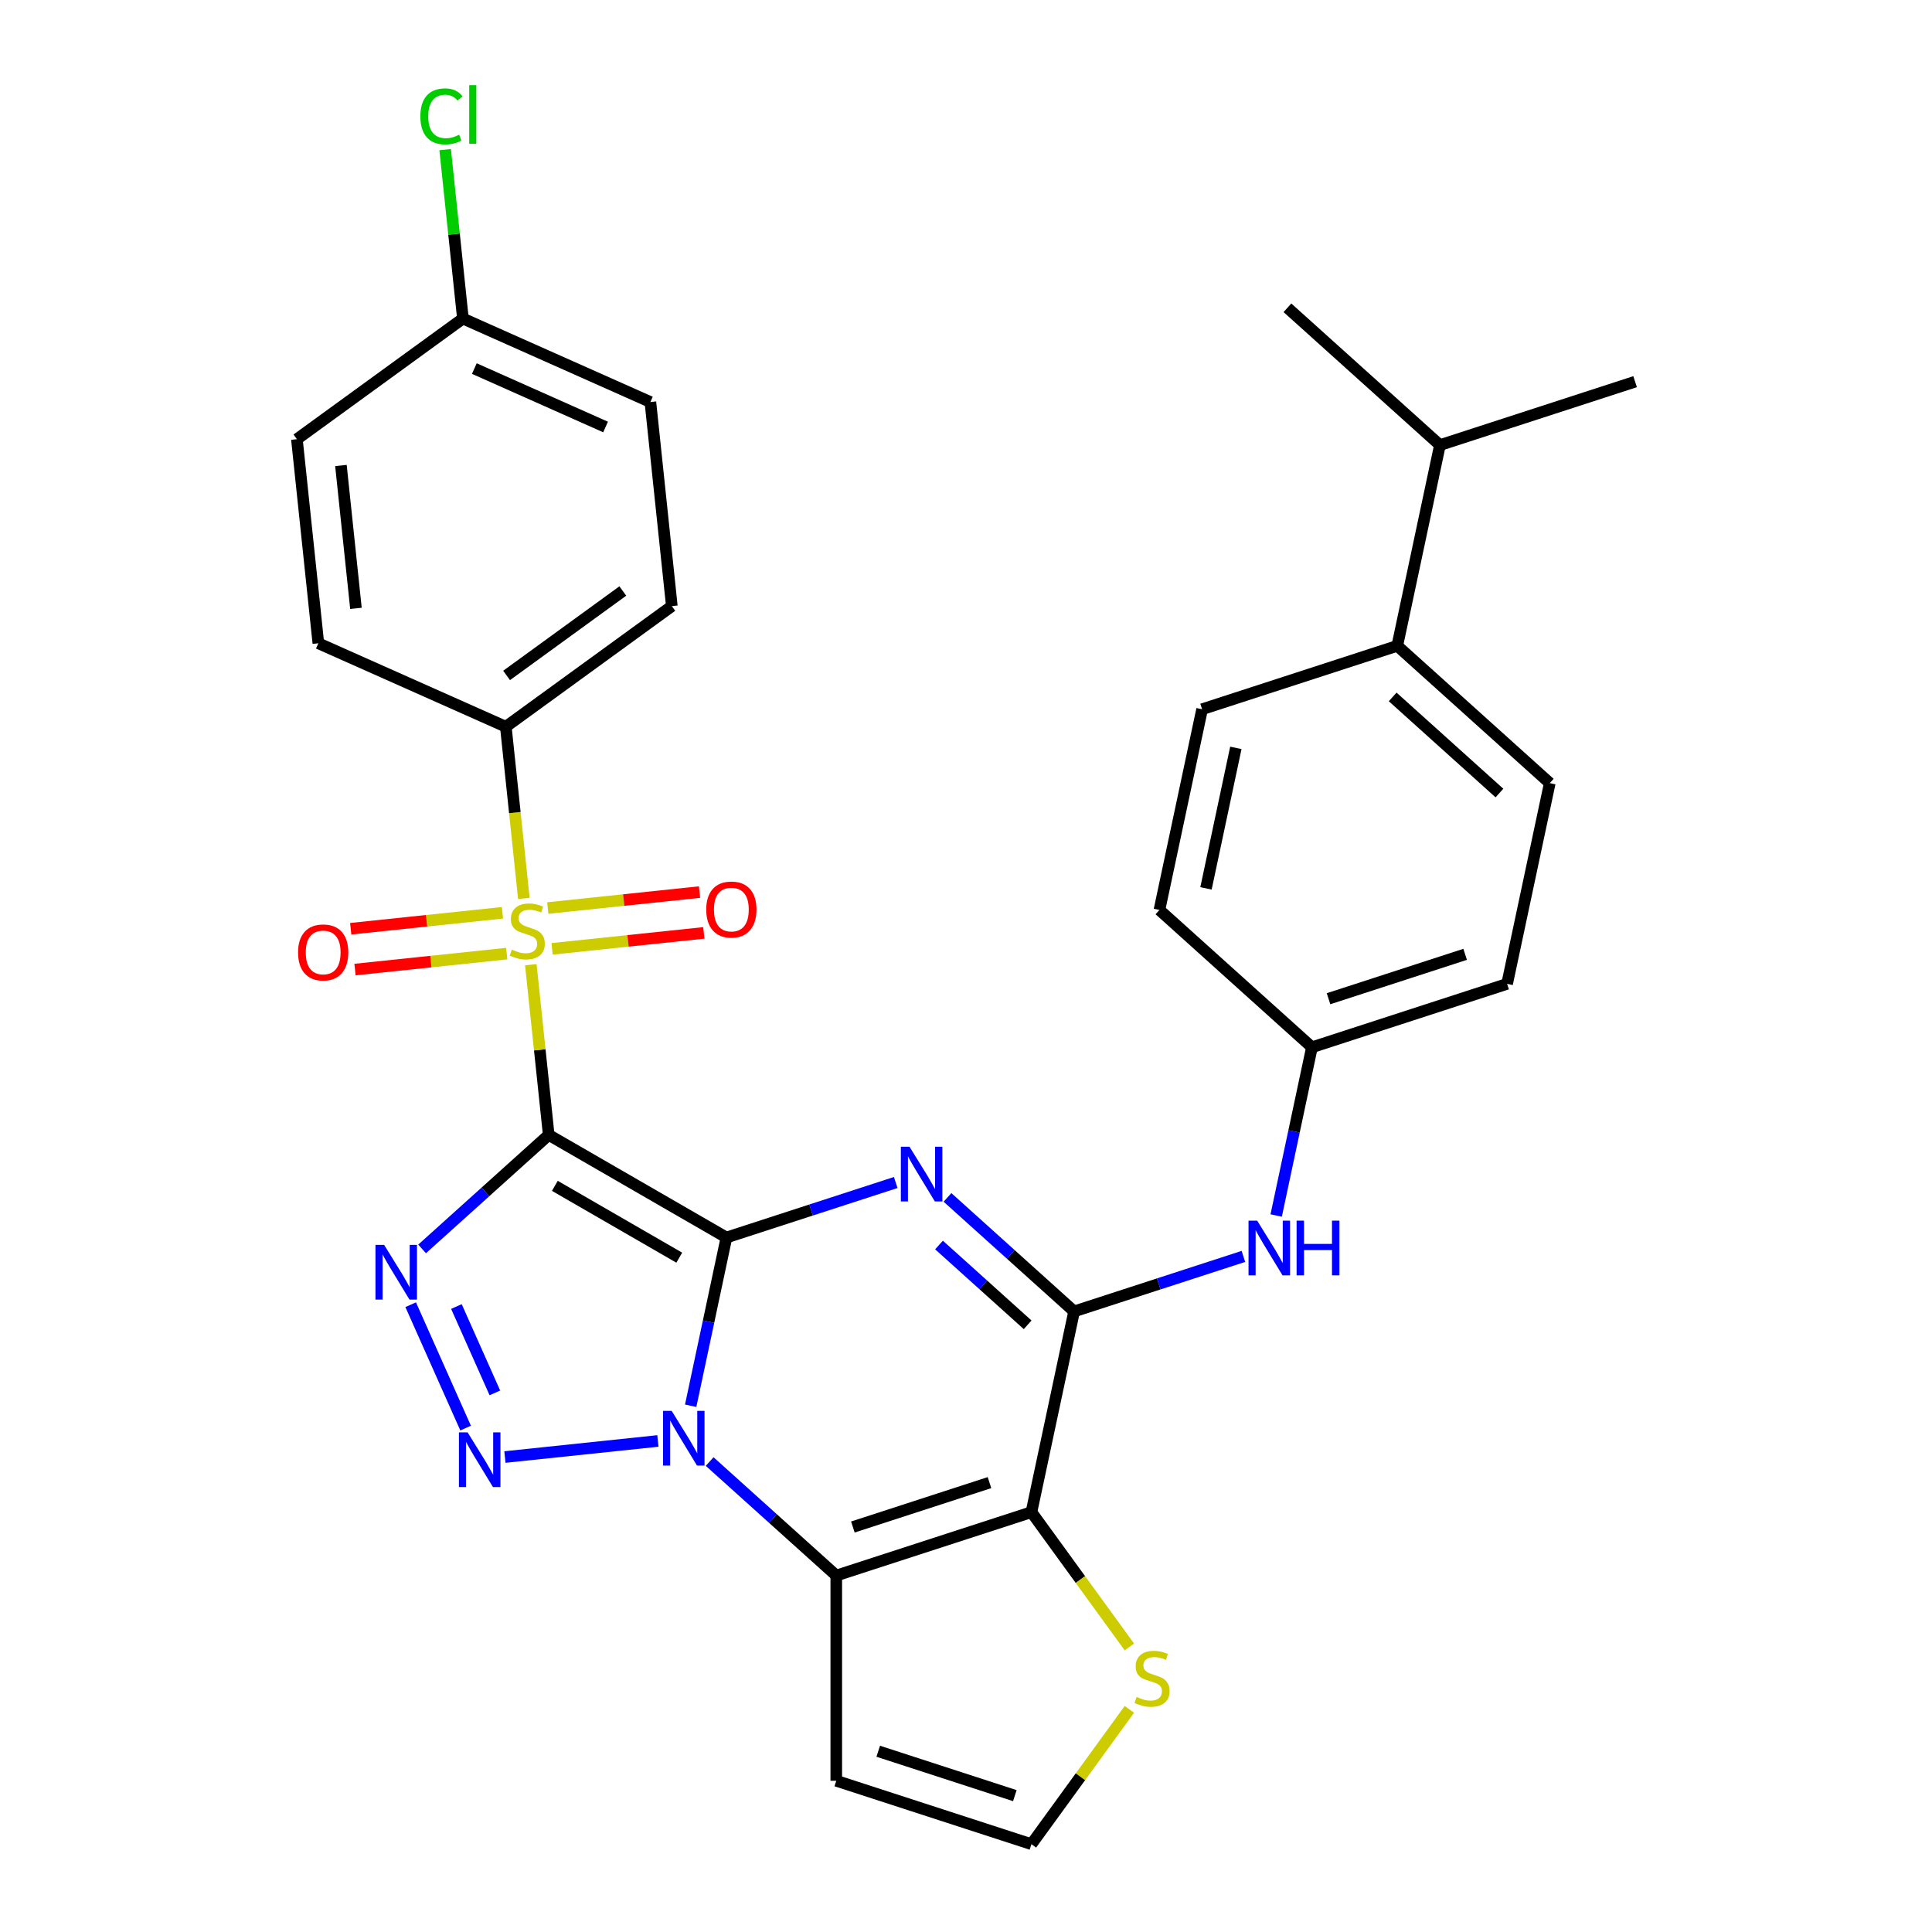 <?xml version='1.0' encoding='iso-8859-1'?>
<svg version='1.1' baseProfile='full'
              xmlns='http://www.w3.org/2000/svg'
                      xmlns:rdkit='http://www.rdkit.org/xml'
                      xmlns:xlink='http://www.w3.org/1999/xlink'
                  xml:space='preserve'
width='1000px' height='1000px' viewBox='0 0 1000 1000'>
<!-- END OF HEADER -->
<rect style='opacity:1.0;fill:#FFFFFF;stroke:none' width='1000' height='1000' x='0' y='0'> </rect>
<path class='bond-0' d='M 376.002,640.536 L 284.015,587.428' style='fill:none;fill-rule:evenodd;stroke:#000000;stroke-width:6px;stroke-linecap:butt;stroke-linejoin:miter;stroke-opacity:1' />
<path class='bond-0' d='M 351.582,650.967 L 287.191,613.791' style='fill:none;fill-rule:evenodd;stroke:#000000;stroke-width:6px;stroke-linecap:butt;stroke-linejoin:miter;stroke-opacity:1' />
<path class='bond-1' d='M 376.002,640.536 L 366.747,684.077' style='fill:none;fill-rule:evenodd;stroke:#000000;stroke-width:6px;stroke-linecap:butt;stroke-linejoin:miter;stroke-opacity:1' />
<path class='bond-1' d='M 366.747,684.077 L 357.492,727.617' style='fill:none;fill-rule:evenodd;stroke:#0000FF;stroke-width:6px;stroke-linecap:butt;stroke-linejoin:miter;stroke-opacity:1' />
<path class='bond-2' d='M 376.002,640.536 L 419.813,626.301' style='fill:none;fill-rule:evenodd;stroke:#000000;stroke-width:6px;stroke-linecap:butt;stroke-linejoin:miter;stroke-opacity:1' />
<path class='bond-2' d='M 419.813,626.301 L 463.625,612.066' style='fill:none;fill-rule:evenodd;stroke:#0000FF;stroke-width:6px;stroke-linecap:butt;stroke-linejoin:miter;stroke-opacity:1' />
<path class='bond-3' d='M 284.015,587.428 L 279.385,543.378' style='fill:none;fill-rule:evenodd;stroke:#000000;stroke-width:6px;stroke-linecap:butt;stroke-linejoin:miter;stroke-opacity:1' />
<path class='bond-3' d='M 279.385,543.378 L 274.755,499.328' style='fill:none;fill-rule:evenodd;stroke:#CCCC00;stroke-width:6px;stroke-linecap:butt;stroke-linejoin:miter;stroke-opacity:1' />
<path class='bond-4' d='M 284.015,587.428 L 251.245,616.934' style='fill:none;fill-rule:evenodd;stroke:#000000;stroke-width:6px;stroke-linecap:butt;stroke-linejoin:miter;stroke-opacity:1' />
<path class='bond-4' d='M 251.245,616.934 L 218.476,646.44' style='fill:none;fill-rule:evenodd;stroke:#0000FF;stroke-width:6px;stroke-linecap:butt;stroke-linejoin:miter;stroke-opacity:1' />
<path class='bond-5' d='M 340.523,745.84 L 261.342,754.162' style='fill:none;fill-rule:evenodd;stroke:#0000FF;stroke-width:6px;stroke-linecap:butt;stroke-linejoin:miter;stroke-opacity:1' />
<path class='bond-6' d='M 367.314,756.494 L 400.083,786' style='fill:none;fill-rule:evenodd;stroke:#0000FF;stroke-width:6px;stroke-linecap:butt;stroke-linejoin:miter;stroke-opacity:1' />
<path class='bond-6' d='M 400.083,786 L 432.853,815.505' style='fill:none;fill-rule:evenodd;stroke:#000000;stroke-width:6px;stroke-linecap:butt;stroke-linejoin:miter;stroke-opacity:1' />
<path class='bond-8' d='M 490.416,619.775 L 523.185,649.281' style='fill:none;fill-rule:evenodd;stroke:#0000FF;stroke-width:6px;stroke-linecap:butt;stroke-linejoin:miter;stroke-opacity:1' />
<path class='bond-8' d='M 523.185,649.281 L 555.955,678.787' style='fill:none;fill-rule:evenodd;stroke:#000000;stroke-width:6px;stroke-linecap:butt;stroke-linejoin:miter;stroke-opacity:1' />
<path class='bond-8' d='M 486.032,644.413 L 508.971,665.068' style='fill:none;fill-rule:evenodd;stroke:#0000FF;stroke-width:6px;stroke-linecap:butt;stroke-linejoin:miter;stroke-opacity:1' />
<path class='bond-8' d='M 508.971,665.068 L 531.91,685.722' style='fill:none;fill-rule:evenodd;stroke:#000000;stroke-width:6px;stroke-linecap:butt;stroke-linejoin:miter;stroke-opacity:1' />
<path class='bond-12' d='M 271.149,465.017 L 266.479,420.587' style='fill:none;fill-rule:evenodd;stroke:#CCCC00;stroke-width:6px;stroke-linecap:butt;stroke-linejoin:miter;stroke-opacity:1' />
<path class='bond-12' d='M 266.479,420.587 L 261.81,376.157' style='fill:none;fill-rule:evenodd;stroke:#000000;stroke-width:6px;stroke-linecap:butt;stroke-linejoin:miter;stroke-opacity:1' />
<path class='bond-13' d='M 285.758,491.123 L 325.028,486.995' style='fill:none;fill-rule:evenodd;stroke:#CCCC00;stroke-width:6px;stroke-linecap:butt;stroke-linejoin:miter;stroke-opacity:1' />
<path class='bond-13' d='M 325.028,486.995 L 364.298,482.868' style='fill:none;fill-rule:evenodd;stroke:#FF0000;stroke-width:6px;stroke-linecap:butt;stroke-linejoin:miter;stroke-opacity:1' />
<path class='bond-13' d='M 283.538,469.995 L 322.807,465.868' style='fill:none;fill-rule:evenodd;stroke:#CCCC00;stroke-width:6px;stroke-linecap:butt;stroke-linejoin:miter;stroke-opacity:1' />
<path class='bond-13' d='M 322.807,465.868 L 362.077,461.741' style='fill:none;fill-rule:evenodd;stroke:#FF0000;stroke-width:6px;stroke-linecap:butt;stroke-linejoin:miter;stroke-opacity:1' />
<path class='bond-14' d='M 260.067,472.462 L 220.797,476.59' style='fill:none;fill-rule:evenodd;stroke:#CCCC00;stroke-width:6px;stroke-linecap:butt;stroke-linejoin:miter;stroke-opacity:1' />
<path class='bond-14' d='M 220.797,476.59 L 181.527,480.717' style='fill:none;fill-rule:evenodd;stroke:#FF0000;stroke-width:6px;stroke-linecap:butt;stroke-linejoin:miter;stroke-opacity:1' />
<path class='bond-14' d='M 262.287,493.589 L 223.018,497.717' style='fill:none;fill-rule:evenodd;stroke:#CCCC00;stroke-width:6px;stroke-linecap:butt;stroke-linejoin:miter;stroke-opacity:1' />
<path class='bond-14' d='M 223.018,497.717 L 183.748,501.844' style='fill:none;fill-rule:evenodd;stroke:#FF0000;stroke-width:6px;stroke-linecap:butt;stroke-linejoin:miter;stroke-opacity:1' />
<path class='bond-31' d='M 212.567,675.316 L 241.001,739.18' style='fill:none;fill-rule:evenodd;stroke:#0000FF;stroke-width:6px;stroke-linecap:butt;stroke-linejoin:miter;stroke-opacity:1' />
<path class='bond-31' d='M 236.239,676.255 L 256.143,720.96' style='fill:none;fill-rule:evenodd;stroke:#0000FF;stroke-width:6px;stroke-linecap:butt;stroke-linejoin:miter;stroke-opacity:1' />
<path class='bond-11' d='M 432.853,815.505 L 432.853,921.723' style='fill:none;fill-rule:evenodd;stroke:#000000;stroke-width:6px;stroke-linecap:butt;stroke-linejoin:miter;stroke-opacity:1' />
<path class='bond-32' d='M 432.853,815.505 L 533.871,782.683' style='fill:none;fill-rule:evenodd;stroke:#000000;stroke-width:6px;stroke-linecap:butt;stroke-linejoin:miter;stroke-opacity:1' />
<path class='bond-32' d='M 441.441,790.378 L 512.154,767.402' style='fill:none;fill-rule:evenodd;stroke:#000000;stroke-width:6px;stroke-linecap:butt;stroke-linejoin:miter;stroke-opacity:1' />
<path class='bond-7' d='M 533.871,782.683 L 555.955,678.787' style='fill:none;fill-rule:evenodd;stroke:#000000;stroke-width:6px;stroke-linecap:butt;stroke-linejoin:miter;stroke-opacity:1' />
<path class='bond-9' d='M 533.871,782.683 L 559.22,817.572' style='fill:none;fill-rule:evenodd;stroke:#000000;stroke-width:6px;stroke-linecap:butt;stroke-linejoin:miter;stroke-opacity:1' />
<path class='bond-9' d='M 559.22,817.572 L 584.569,852.462' style='fill:none;fill-rule:evenodd;stroke:#CCCC00;stroke-width:6px;stroke-linecap:butt;stroke-linejoin:miter;stroke-opacity:1' />
<path class='bond-10' d='M 555.955,678.787 L 599.767,664.551' style='fill:none;fill-rule:evenodd;stroke:#000000;stroke-width:6px;stroke-linecap:butt;stroke-linejoin:miter;stroke-opacity:1' />
<path class='bond-10' d='M 599.767,664.551 L 643.578,650.316' style='fill:none;fill-rule:evenodd;stroke:#0000FF;stroke-width:6px;stroke-linecap:butt;stroke-linejoin:miter;stroke-opacity:1' />
<path class='bond-33' d='M 584.569,884.766 L 559.22,919.656' style='fill:none;fill-rule:evenodd;stroke:#CCCC00;stroke-width:6px;stroke-linecap:butt;stroke-linejoin:miter;stroke-opacity:1' />
<path class='bond-33' d='M 559.22,919.656 L 533.871,954.545' style='fill:none;fill-rule:evenodd;stroke:#000000;stroke-width:6px;stroke-linecap:butt;stroke-linejoin:miter;stroke-opacity:1' />
<path class='bond-19' d='M 660.548,629.148 L 669.803,585.608' style='fill:none;fill-rule:evenodd;stroke:#0000FF;stroke-width:6px;stroke-linecap:butt;stroke-linejoin:miter;stroke-opacity:1' />
<path class='bond-19' d='M 669.803,585.608 L 679.057,542.068' style='fill:none;fill-rule:evenodd;stroke:#000000;stroke-width:6px;stroke-linecap:butt;stroke-linejoin:miter;stroke-opacity:1' />
<path class='bond-15' d='M 432.853,921.723 L 533.871,954.545' style='fill:none;fill-rule:evenodd;stroke:#000000;stroke-width:6px;stroke-linecap:butt;stroke-linejoin:miter;stroke-opacity:1' />
<path class='bond-15' d='M 454.57,906.442 L 525.283,929.418' style='fill:none;fill-rule:evenodd;stroke:#000000;stroke-width:6px;stroke-linecap:butt;stroke-linejoin:miter;stroke-opacity:1' />
<path class='bond-17' d='M 261.81,376.157 L 347.741,313.724' style='fill:none;fill-rule:evenodd;stroke:#000000;stroke-width:6px;stroke-linecap:butt;stroke-linejoin:miter;stroke-opacity:1' />
<path class='bond-17' d='M 262.213,349.606 L 322.365,305.903' style='fill:none;fill-rule:evenodd;stroke:#000000;stroke-width:6px;stroke-linecap:butt;stroke-linejoin:miter;stroke-opacity:1' />
<path class='bond-18' d='M 261.81,376.157 L 164.776,332.955' style='fill:none;fill-rule:evenodd;stroke:#000000;stroke-width:6px;stroke-linecap:butt;stroke-linejoin:miter;stroke-opacity:1' />
<path class='bond-16' d='M 723.225,334.276 L 802.16,405.349' style='fill:none;fill-rule:evenodd;stroke:#000000;stroke-width:6px;stroke-linecap:butt;stroke-linejoin:miter;stroke-opacity:1' />
<path class='bond-16' d='M 720.85,360.723 L 776.105,410.475' style='fill:none;fill-rule:evenodd;stroke:#000000;stroke-width:6px;stroke-linecap:butt;stroke-linejoin:miter;stroke-opacity:1' />
<path class='bond-23' d='M 723.225,334.276 L 745.309,230.379' style='fill:none;fill-rule:evenodd;stroke:#000000;stroke-width:6px;stroke-linecap:butt;stroke-linejoin:miter;stroke-opacity:1' />
<path class='bond-35' d='M 723.225,334.276 L 622.206,367.098' style='fill:none;fill-rule:evenodd;stroke:#000000;stroke-width:6px;stroke-linecap:butt;stroke-linejoin:miter;stroke-opacity:1' />
<path class='bond-26' d='M 347.741,313.724 L 336.638,208.089' style='fill:none;fill-rule:evenodd;stroke:#000000;stroke-width:6px;stroke-linecap:butt;stroke-linejoin:miter;stroke-opacity:1' />
<path class='bond-27' d='M 164.776,332.955 L 153.673,227.32' style='fill:none;fill-rule:evenodd;stroke:#000000;stroke-width:6px;stroke-linecap:butt;stroke-linejoin:miter;stroke-opacity:1' />
<path class='bond-27' d='M 184.237,314.889 L 176.465,240.944' style='fill:none;fill-rule:evenodd;stroke:#000000;stroke-width:6px;stroke-linecap:butt;stroke-linejoin:miter;stroke-opacity:1' />
<path class='bond-24' d='M 679.057,542.068 L 600.123,470.994' style='fill:none;fill-rule:evenodd;stroke:#000000;stroke-width:6px;stroke-linecap:butt;stroke-linejoin:miter;stroke-opacity:1' />
<path class='bond-25' d='M 679.057,542.068 L 780.076,509.245' style='fill:none;fill-rule:evenodd;stroke:#000000;stroke-width:6px;stroke-linecap:butt;stroke-linejoin:miter;stroke-opacity:1' />
<path class='bond-25' d='M 687.646,516.94 L 758.358,493.964' style='fill:none;fill-rule:evenodd;stroke:#000000;stroke-width:6px;stroke-linecap:butt;stroke-linejoin:miter;stroke-opacity:1' />
<path class='bond-20' d='M 622.206,367.098 L 600.123,470.994' style='fill:none;fill-rule:evenodd;stroke:#000000;stroke-width:6px;stroke-linecap:butt;stroke-linejoin:miter;stroke-opacity:1' />
<path class='bond-20' d='M 639.673,387.1 L 624.214,459.827' style='fill:none;fill-rule:evenodd;stroke:#000000;stroke-width:6px;stroke-linecap:butt;stroke-linejoin:miter;stroke-opacity:1' />
<path class='bond-21' d='M 802.16,405.349 L 780.076,509.245' style='fill:none;fill-rule:evenodd;stroke:#000000;stroke-width:6px;stroke-linecap:butt;stroke-linejoin:miter;stroke-opacity:1' />
<path class='bond-22' d='M 239.604,164.887 L 153.673,227.32' style='fill:none;fill-rule:evenodd;stroke:#000000;stroke-width:6px;stroke-linecap:butt;stroke-linejoin:miter;stroke-opacity:1' />
<path class='bond-28' d='M 239.604,164.887 L 235.009,121.167' style='fill:none;fill-rule:evenodd;stroke:#000000;stroke-width:6px;stroke-linecap:butt;stroke-linejoin:miter;stroke-opacity:1' />
<path class='bond-28' d='M 235.009,121.167 L 230.414,77.447' style='fill:none;fill-rule:evenodd;stroke:#00CC00;stroke-width:6px;stroke-linecap:butt;stroke-linejoin:miter;stroke-opacity:1' />
<path class='bond-34' d='M 239.604,164.887 L 336.638,208.089' style='fill:none;fill-rule:evenodd;stroke:#000000;stroke-width:6px;stroke-linecap:butt;stroke-linejoin:miter;stroke-opacity:1' />
<path class='bond-34' d='M 245.519,190.774 L 313.443,221.016' style='fill:none;fill-rule:evenodd;stroke:#000000;stroke-width:6px;stroke-linecap:butt;stroke-linejoin:miter;stroke-opacity:1' />
<path class='bond-29' d='M 745.309,230.379 L 846.327,197.557' style='fill:none;fill-rule:evenodd;stroke:#000000;stroke-width:6px;stroke-linecap:butt;stroke-linejoin:miter;stroke-opacity:1' />
<path class='bond-30' d='M 745.309,230.379 L 666.374,159.306' style='fill:none;fill-rule:evenodd;stroke:#000000;stroke-width:6px;stroke-linecap:butt;stroke-linejoin:miter;stroke-opacity:1' />
<path  class='atom-2' d='M 347.658 730.272
L 356.938 745.272
Q 357.858 746.752, 359.338 749.432
Q 360.818 752.112, 360.898 752.272
L 360.898 730.272
L 364.658 730.272
L 364.658 758.592
L 360.778 758.592
L 350.818 742.192
Q 349.658 740.272, 348.418 738.072
Q 347.218 735.872, 346.858 735.192
L 346.858 758.592
L 343.178 758.592
L 343.178 730.272
L 347.658 730.272
' fill='#0000FF'/>
<path  class='atom-3' d='M 470.76 593.553
L 480.04 608.553
Q 480.96 610.033, 482.44 612.713
Q 483.92 615.393, 484 615.553
L 484 593.553
L 487.76 593.553
L 487.76 621.873
L 483.88 621.873
L 473.92 605.473
Q 472.76 603.553, 471.52 601.353
Q 470.32 599.153, 469.96 598.473
L 469.96 621.873
L 466.28 621.873
L 466.28 593.553
L 470.76 593.553
' fill='#0000FF'/>
<path  class='atom-4' d='M 264.912 491.512
Q 265.232 491.632, 266.552 492.192
Q 267.872 492.752, 269.312 493.112
Q 270.792 493.432, 272.232 493.432
Q 274.912 493.432, 276.472 492.152
Q 278.032 490.832, 278.032 488.552
Q 278.032 486.992, 277.232 486.032
Q 276.472 485.072, 275.272 484.552
Q 274.072 484.032, 272.072 483.432
Q 269.552 482.672, 268.032 481.952
Q 266.552 481.232, 265.472 479.712
Q 264.432 478.192, 264.432 475.632
Q 264.432 472.072, 266.832 469.872
Q 269.272 467.672, 274.072 467.672
Q 277.352 467.672, 281.072 469.232
L 280.152 472.312
Q 276.752 470.912, 274.192 470.912
Q 271.432 470.912, 269.912 472.072
Q 268.392 473.192, 268.432 475.152
Q 268.432 476.672, 269.192 477.592
Q 269.992 478.512, 271.112 479.032
Q 272.272 479.552, 274.192 480.152
Q 276.752 480.952, 278.272 481.752
Q 279.792 482.552, 280.872 484.192
Q 281.992 485.792, 281.992 488.552
Q 281.992 492.472, 279.352 494.592
Q 276.752 496.672, 272.392 496.672
Q 269.872 496.672, 267.952 496.112
Q 266.072 495.592, 263.832 494.672
L 264.912 491.512
' fill='#CCCC00'/>
<path  class='atom-5' d='M 198.82 644.341
L 208.1 659.341
Q 209.02 660.821, 210.5 663.501
Q 211.98 666.181, 212.06 666.341
L 212.06 644.341
L 215.82 644.341
L 215.82 672.661
L 211.94 672.661
L 201.98 656.261
Q 200.82 654.341, 199.58 652.141
Q 198.38 649.941, 198.02 649.261
L 198.02 672.661
L 194.34 672.661
L 194.34 644.341
L 198.82 644.341
' fill='#0000FF'/>
<path  class='atom-6' d='M 242.023 741.375
L 251.303 756.375
Q 252.223 757.855, 253.703 760.535
Q 255.183 763.215, 255.263 763.375
L 255.263 741.375
L 259.023 741.375
L 259.023 769.695
L 255.143 769.695
L 245.183 753.295
Q 244.023 751.375, 242.783 749.175
Q 241.583 746.975, 241.223 746.295
L 241.223 769.695
L 237.543 769.695
L 237.543 741.375
L 242.023 741.375
' fill='#0000FF'/>
<path  class='atom-10' d='M 588.304 878.334
Q 588.624 878.454, 589.944 879.014
Q 591.264 879.574, 592.704 879.934
Q 594.184 880.254, 595.624 880.254
Q 598.304 880.254, 599.864 878.974
Q 601.424 877.654, 601.424 875.374
Q 601.424 873.814, 600.624 872.854
Q 599.864 871.894, 598.664 871.374
Q 597.464 870.854, 595.464 870.254
Q 592.944 869.494, 591.424 868.774
Q 589.944 868.054, 588.864 866.534
Q 587.824 865.014, 587.824 862.454
Q 587.824 858.894, 590.224 856.694
Q 592.664 854.494, 597.464 854.494
Q 600.744 854.494, 604.464 856.054
L 603.544 859.134
Q 600.144 857.734, 597.584 857.734
Q 594.824 857.734, 593.304 858.894
Q 591.784 860.014, 591.824 861.974
Q 591.824 863.494, 592.584 864.414
Q 593.384 865.334, 594.504 865.854
Q 595.664 866.374, 597.584 866.974
Q 600.144 867.774, 601.664 868.574
Q 603.184 869.374, 604.264 871.014
Q 605.384 872.614, 605.384 875.374
Q 605.384 879.294, 602.744 881.414
Q 600.144 883.494, 595.784 883.494
Q 593.264 883.494, 591.344 882.934
Q 589.464 882.414, 587.224 881.494
L 588.304 878.334
' fill='#CCCC00'/>
<path  class='atom-11' d='M 650.714 631.804
L 659.994 646.804
Q 660.914 648.284, 662.394 650.964
Q 663.874 653.644, 663.954 653.804
L 663.954 631.804
L 667.714 631.804
L 667.714 660.124
L 663.834 660.124
L 653.874 643.724
Q 652.714 641.804, 651.474 639.604
Q 650.274 637.404, 649.914 636.724
L 649.914 660.124
L 646.234 660.124
L 646.234 631.804
L 650.714 631.804
' fill='#0000FF'/>
<path  class='atom-11' d='M 671.114 631.804
L 674.954 631.804
L 674.954 643.844
L 689.434 643.844
L 689.434 631.804
L 693.274 631.804
L 693.274 660.124
L 689.434 660.124
L 689.434 647.044
L 674.954 647.044
L 674.954 660.124
L 671.114 660.124
L 671.114 631.804
' fill='#0000FF'/>
<path  class='atom-14' d='M 365.548 470.77
Q 365.548 463.97, 368.908 460.17
Q 372.268 456.37, 378.548 456.37
Q 384.828 456.37, 388.188 460.17
Q 391.548 463.97, 391.548 470.77
Q 391.548 477.65, 388.148 481.57
Q 384.748 485.45, 378.548 485.45
Q 372.308 485.45, 368.908 481.57
Q 365.548 477.69, 365.548 470.77
M 378.548 482.25
Q 382.868 482.25, 385.188 479.37
Q 387.548 476.45, 387.548 470.77
Q 387.548 465.21, 385.188 462.41
Q 382.868 459.57, 378.548 459.57
Q 374.228 459.57, 371.868 462.37
Q 369.548 465.17, 369.548 470.77
Q 369.548 476.49, 371.868 479.37
Q 374.228 482.25, 378.548 482.25
' fill='#FF0000'/>
<path  class='atom-15' d='M 154.277 492.975
Q 154.277 486.175, 157.637 482.375
Q 160.997 478.575, 167.277 478.575
Q 173.557 478.575, 176.917 482.375
Q 180.277 486.175, 180.277 492.975
Q 180.277 499.855, 176.877 503.775
Q 173.477 507.655, 167.277 507.655
Q 161.037 507.655, 157.637 503.775
Q 154.277 499.895, 154.277 492.975
M 167.277 504.455
Q 171.597 504.455, 173.917 501.575
Q 176.277 498.655, 176.277 492.975
Q 176.277 487.415, 173.917 484.615
Q 171.597 481.775, 167.277 481.775
Q 162.957 481.775, 160.597 484.575
Q 158.277 487.375, 158.277 492.975
Q 158.277 498.695, 160.597 501.575
Q 162.957 504.455, 167.277 504.455
' fill='#FF0000'/>
<path  class='atom-29' d='M 217.582 60.231
Q 217.582 53.191, 220.862 49.511
Q 224.182 45.791, 230.462 45.791
Q 236.302 45.791, 239.422 49.911
L 236.782 52.071
Q 234.502 49.071, 230.462 49.071
Q 226.182 49.071, 223.902 51.951
Q 221.662 54.791, 221.662 60.231
Q 221.662 65.831, 223.982 68.711
Q 226.342 71.591, 230.902 71.591
Q 234.022 71.591, 237.662 69.711
L 238.782 72.711
Q 237.302 73.671, 235.062 74.231
Q 232.822 74.791, 230.342 74.791
Q 224.182 74.791, 220.862 71.031
Q 217.582 67.271, 217.582 60.231
' fill='#00CC00'/>
<path  class='atom-29' d='M 242.862 44.071
L 246.542 44.071
L 246.542 74.431
L 242.862 74.431
L 242.862 44.071
' fill='#00CC00'/>
</svg>
